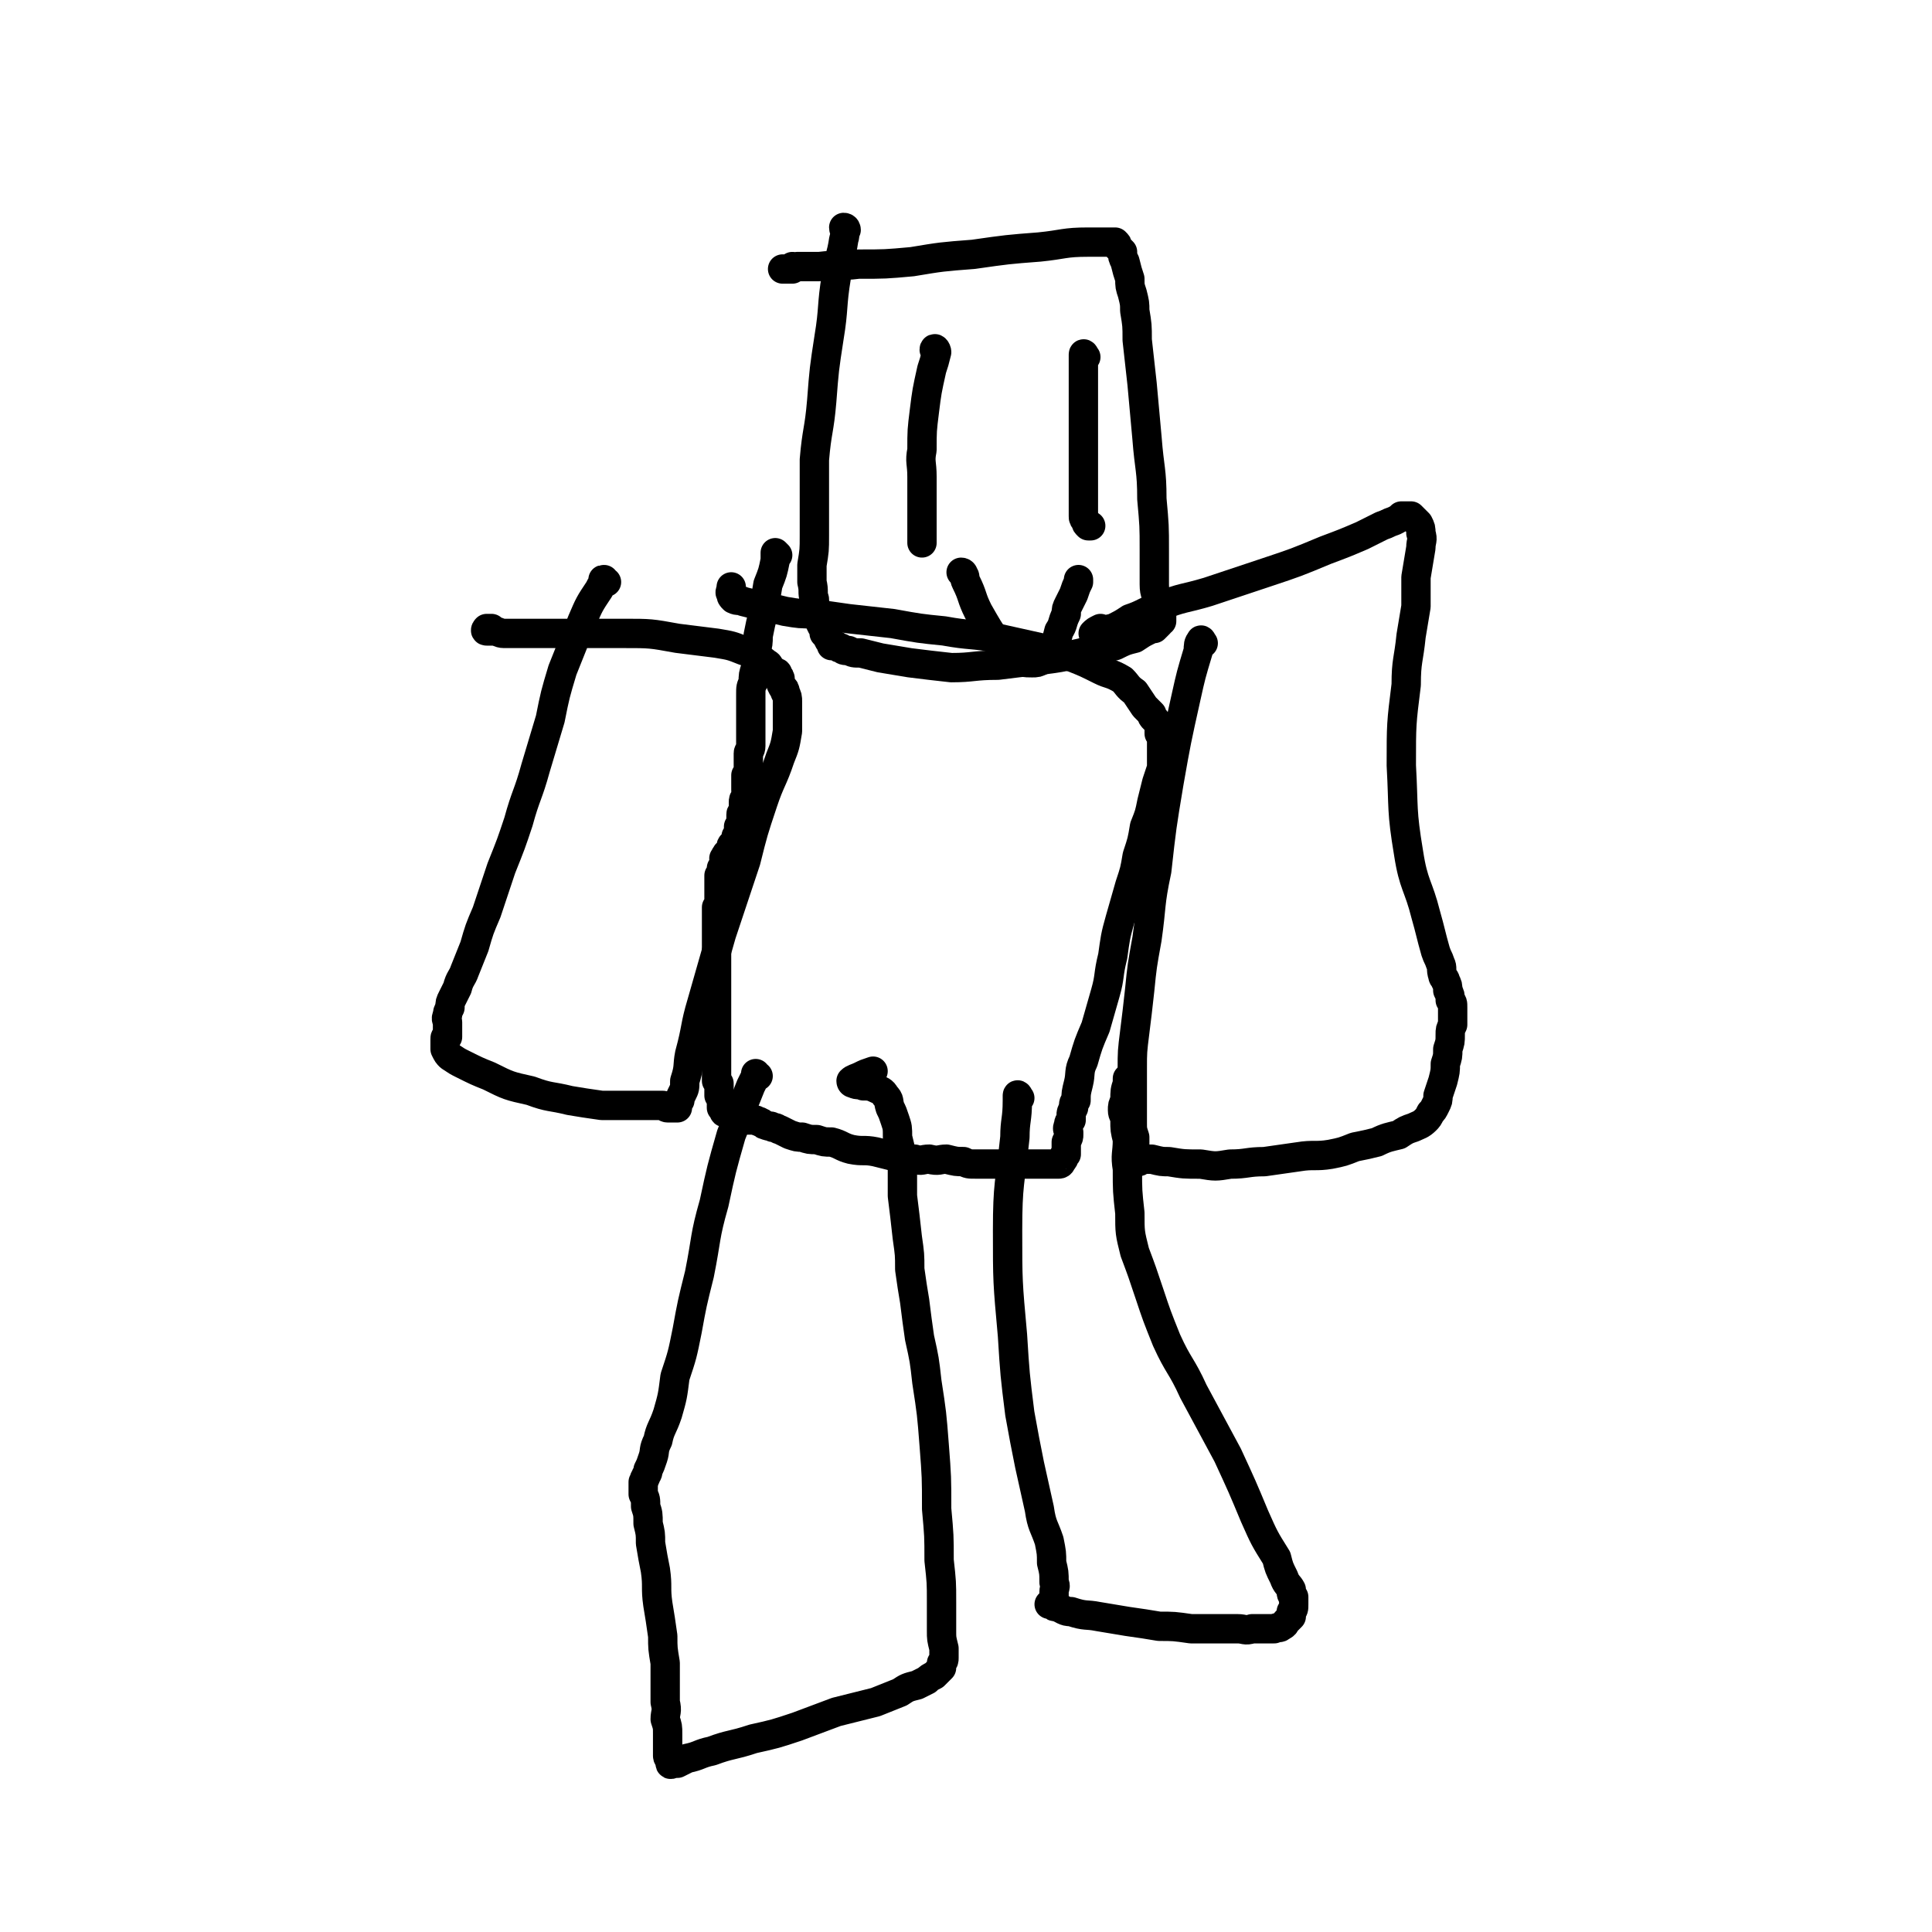 <svg viewBox='0 0 790 790' version='1.1' xmlns='http://www.w3.org/2000/svg' xmlns:xlink='http://www.w3.org/1999/xlink'><g fill='none' stroke='#000000' stroke-width='12' stroke-linecap='round' stroke-linejoin='round'><path d='M318,227c0,0 -1,-1 -1,-1 0,0 0,0 0,0 0,0 0,0 0,0 1,1 0,0 0,0 0,0 0,0 0,0 0,2 0,2 0,3 -1,5 -1,5 -3,10 -1,6 -1,6 -2,12 -1,4 -1,4 -2,9 0,3 0,3 -1,7 0,3 0,3 0,6 -1,3 -1,3 -1,6 -1,2 -1,2 -1,5 0,2 0,2 0,4 0,2 0,2 0,4 0,1 0,1 0,3 0,2 0,2 0,3 0,2 0,2 0,4 0,2 0,2 0,3 0,2 -1,2 -1,3 0,1 0,1 0,3 0,0 0,0 0,1 0,1 0,1 0,2 0,2 0,2 -1,3 0,2 0,2 0,3 0,1 0,1 0,3 0,0 1,0 0,1 0,1 0,1 0,2 -1,1 -1,1 -1,2 0,1 0,1 0,2 0,1 0,1 0,2 0,1 -1,0 -1,1 0,1 0,1 0,2 0,0 0,1 0,1 0,0 0,0 0,1 -1,0 0,0 -1,1 0,0 0,0 0,0 0,1 0,1 0,1 0,1 1,1 0,2 0,0 0,0 0,0 -1,1 -1,1 -1,1 0,1 0,1 0,1 0,0 0,0 0,0 0,1 0,1 0,1 0,1 0,1 -1,1 0,1 -1,0 -1,1 0,0 0,0 0,0 1,1 0,1 0,1 0,1 1,1 0,1 0,0 0,0 -1,1 0,0 0,0 0,0 -1,0 -1,0 -1,1 -1,0 0,0 -1,1 0,1 1,1 0,1 0,0 0,0 0,1 0,0 0,0 0,1 0,1 -1,1 -1,1 0,1 0,1 0,1 0,1 0,1 -1,2 0,1 0,1 0,1 0,1 0,1 0,2 0,1 0,1 0,1 0,1 0,1 0,2 0,1 0,1 0,1 0,1 0,1 0,2 0,1 0,1 0,2 0,1 0,1 -1,2 0,2 0,2 0,4 0,1 0,1 0,3 0,2 0,2 0,3 0,2 0,2 0,4 0,1 0,1 0,2 0,1 0,1 0,2 0,1 0,1 0,2 0,1 0,1 0,3 0,1 0,1 0,2 0,1 0,1 0,2 0,1 0,1 0,2 0,1 0,1 0,2 0,1 0,1 0,2 0,1 0,1 0,2 0,1 0,1 0,2 0,1 0,1 0,2 0,0 0,0 0,1 0,1 0,1 0,2 0,0 0,0 0,1 0,1 0,1 0,2 0,0 0,0 0,1 0,1 0,1 0,2 0,0 0,0 0,1 0,1 0,1 0,2 0,1 0,1 0,3 0,2 0,2 0,3 0,1 0,1 0,2 0,1 0,1 0,1 0,1 0,1 0,2 0,1 0,1 0,1 0,1 0,1 0,2 0,1 0,1 0,1 0,1 0,1 0,2 0,1 0,1 0,1 0,1 0,1 0,2 1,1 1,1 1,1 0,1 0,1 0,2 0,1 0,1 0,1 0,1 0,1 0,2 0,0 0,0 0,0 1,1 1,1 1,1 0,1 0,1 0,2 0,0 0,0 0,0 0,1 0,1 0,1 0,1 0,1 0,1 1,1 1,1 1,1 0,0 0,0 0,0 0,1 0,1 1,1 0,0 0,0 0,0 1,0 1,1 1,1 0,0 0,0 1,0 1,0 1,0 2,0 0,1 0,1 0,1 1,1 1,0 1,0 2,0 2,0 3,1 1,0 1,0 2,0 1,0 1,0 2,0 1,1 1,0 2,1 1,0 1,1 2,1 2,1 2,0 3,1 2,0 2,1 3,1 2,1 2,1 4,2 3,1 3,1 5,1 3,1 3,1 6,1 3,1 3,1 6,1 4,1 4,2 8,3 5,1 5,0 10,1 4,1 4,1 8,2 4,0 4,1 8,1 3,1 3,0 6,0 4,1 4,0 7,0 4,1 4,1 7,1 2,1 2,1 5,1 3,0 3,0 5,0 1,0 1,0 3,0 1,0 1,0 3,0 1,0 1,0 3,0 1,0 1,0 3,0 1,0 1,0 3,0 1,0 1,0 3,0 1,0 1,0 3,0 1,0 1,0 3,0 1,0 1,0 2,0 1,0 1,0 2,0 1,0 1,0 1,0 1,0 1,-1 1,-1 1,-1 1,-1 1,-2 0,-1 1,-1 1,-1 0,-1 0,-1 0,-2 0,-2 0,-2 0,-3 1,-2 1,-2 1,-3 0,-1 0,-1 0,-1 0,-1 -1,-1 0,-3 0,-1 0,-1 1,-2 0,-1 0,-1 0,-2 0,-1 0,-1 1,-3 0,-2 0,-2 1,-3 0,-3 0,-3 1,-7 1,-4 0,-5 2,-9 2,-7 2,-7 5,-14 2,-7 2,-7 4,-14 2,-7 1,-7 3,-15 1,-7 1,-8 3,-15 2,-7 2,-7 4,-14 2,-6 2,-6 3,-12 2,-6 2,-6 3,-12 2,-5 2,-5 3,-10 1,-4 1,-4 2,-8 1,-3 1,-3 2,-6 0,-2 0,-2 0,-4 0,-1 0,-1 0,-3 0,-1 0,-1 0,-2 0,-1 0,-1 0,-2 0,-2 0,-2 -1,-3 0,-2 0,-2 0,-3 -1,-2 -1,-2 -2,-3 -1,-1 -1,-1 -1,-2 -2,-2 -2,-2 -3,-3 -2,-3 -2,-3 -4,-6 -3,-2 -3,-3 -5,-5 -5,-3 -5,-2 -9,-4 -6,-3 -6,-3 -11,-5 -6,-2 -6,-2 -13,-4 -9,-2 -9,-2 -18,-4 -11,-2 -11,-1 -22,-3 -10,-1 -10,-1 -21,-3 -9,-1 -9,-1 -18,-2 -7,-1 -7,-1 -14,-2 -6,0 -6,0 -12,-1 -4,-1 -4,-1 -9,-2 -4,-1 -4,-1 -8,-2 -2,-1 -2,0 -4,-1 -1,-1 -1,-1 -1,-2 -1,-1 0,-1 0,-3 0,0 0,0 0,0 '/><path d='M248,238c-1,0 -1,-1 -1,-1 -1,0 0,0 0,1 0,0 0,0 0,0 -1,1 -1,1 -2,3 -4,6 -4,6 -7,13 -4,10 -4,10 -8,20 -3,10 -3,10 -5,20 -3,10 -3,10 -6,20 -3,11 -4,11 -7,22 -3,9 -3,9 -7,19 -3,9 -3,9 -6,18 -3,7 -3,7 -5,14 -2,5 -2,5 -4,10 -1,3 -2,3 -3,7 -1,2 -1,2 -2,4 -1,2 -1,2 -1,4 -1,2 -1,2 -1,3 -1,2 0,2 0,3 0,2 0,2 0,3 0,1 0,1 0,1 0,1 0,1 0,2 -1,0 -1,0 -1,1 0,1 0,1 0,1 0,1 0,1 0,2 0,0 0,1 0,1 1,2 1,2 2,3 3,2 3,2 5,3 6,3 6,3 11,5 8,4 8,4 17,6 8,3 8,2 16,4 6,1 6,1 13,2 5,0 5,0 11,0 4,0 4,0 8,0 2,0 2,0 4,0 1,0 1,0 2,0 1,0 1,1 2,1 1,0 1,0 1,0 1,0 1,0 1,0 0,0 0,0 0,0 1,0 1,0 2,0 0,0 0,0 0,-1 0,-1 0,-1 1,-2 0,-1 0,-1 1,-3 1,-2 1,-2 1,-5 2,-6 1,-6 2,-11 3,-11 2,-11 5,-21 4,-14 4,-14 8,-28 5,-15 5,-15 10,-30 3,-12 3,-12 7,-24 3,-9 4,-9 7,-18 2,-5 2,-5 3,-11 0,-3 0,-3 0,-6 0,-3 0,-3 0,-6 0,-2 0,-2 -1,-4 0,-1 0,-1 -1,-2 -1,-2 -1,-2 -1,-3 0,-1 0,-1 -1,-2 0,-1 0,-1 -1,-1 -1,-1 -1,-1 -2,-2 -1,-1 0,-1 -2,-2 -1,-1 -1,-1 -3,-2 -3,-2 -3,-2 -6,-3 -5,-2 -5,-2 -11,-3 -8,-1 -8,-1 -16,-2 -11,-2 -11,-2 -22,-2 -10,0 -10,0 -20,0 -8,0 -8,0 -17,0 -6,0 -6,0 -12,0 -2,0 -2,-1 -5,-1 -1,0 -2,0 -2,0 -1,0 0,-1 0,-1 1,0 1,0 2,0 '/><path d='M492,263c0,0 -1,-1 -1,-1 0,0 0,0 0,0 0,0 0,0 0,0 1,1 0,-1 0,0 -1,1 -1,2 -1,4 -3,10 -3,10 -5,19 -4,18 -4,18 -7,35 -3,18 -3,18 -5,36 -3,14 -2,14 -4,28 -2,11 -2,11 -3,21 -1,9 -1,9 -2,17 -1,8 -1,8 -1,15 0,6 0,6 0,12 0,5 0,5 0,10 0,3 0,3 1,6 0,3 0,3 0,5 0,1 0,1 0,2 0,1 0,1 0,1 1,1 1,2 1,2 1,0 1,0 1,-1 1,0 1,0 2,0 1,0 1,0 3,0 4,1 4,1 7,1 6,1 6,1 13,1 6,1 6,1 12,0 7,0 7,-1 14,-1 7,-1 7,-1 14,-2 6,-1 7,0 13,-1 5,-1 5,-1 10,-3 5,-1 5,-1 9,-2 4,-2 5,-2 9,-3 3,-2 3,-2 6,-3 2,-1 3,-1 5,-3 1,-1 1,-1 2,-3 1,-1 1,-1 2,-3 1,-2 1,-2 1,-4 1,-3 1,-3 2,-6 1,-4 1,-4 1,-7 1,-3 1,-3 1,-6 1,-3 1,-3 1,-6 0,-2 0,-2 1,-4 0,-2 0,-2 0,-4 0,-2 0,-2 0,-3 0,-2 0,-2 -1,-3 0,-2 0,-2 -1,-4 0,-2 0,-2 -1,-4 0,-1 -1,-1 -1,-2 -1,-3 0,-3 -1,-5 -1,-3 -1,-2 -2,-5 -2,-7 -2,-8 -4,-15 -3,-12 -5,-12 -7,-25 -3,-18 -2,-18 -3,-36 0,-17 0,-17 2,-33 0,-10 1,-10 2,-20 1,-6 1,-6 2,-12 0,-6 0,-6 0,-12 1,-6 1,-6 2,-12 0,-3 1,-3 0,-6 0,-2 0,-2 -1,-4 -1,-1 -1,-1 -2,-2 0,0 0,0 -1,-1 -1,0 -1,0 -2,0 -1,0 -1,0 -2,0 -1,1 -1,1 -3,2 -3,1 -2,1 -5,2 -4,2 -4,2 -8,4 -7,3 -7,3 -15,6 -12,5 -12,5 -24,9 -12,4 -12,4 -24,8 -10,3 -10,2 -20,6 -6,2 -6,3 -12,5 -3,2 -3,2 -7,4 -2,0 -2,1 -4,1 -2,1 -2,0 -3,1 -1,0 -1,0 -1,0 0,0 0,0 0,0 1,-1 1,-1 3,-2 '/><path d='M310,440c0,0 -1,0 -1,-1 0,0 0,1 0,1 0,0 0,0 0,0 -1,2 -1,2 -2,4 -4,10 -4,10 -8,20 -4,14 -4,14 -7,28 -4,14 -3,14 -6,29 -3,12 -3,12 -5,23 -2,10 -2,10 -5,19 -1,8 -1,8 -3,15 -2,6 -3,6 -4,11 -2,4 -1,4 -2,7 -1,3 -1,3 -2,5 0,2 -1,2 -1,3 -1,1 0,1 -1,2 0,1 0,1 0,2 0,0 0,0 0,1 0,1 0,1 0,2 1,2 1,2 1,5 1,3 1,3 1,7 1,4 1,4 1,8 1,6 1,6 2,11 1,7 0,7 1,14 1,6 1,6 2,13 0,5 0,5 1,11 0,4 0,4 0,8 0,4 0,4 0,8 1,4 0,4 0,7 1,3 1,3 1,6 0,3 0,3 0,5 0,2 0,2 0,4 0,1 1,1 1,2 0,1 0,1 0,1 0,1 1,0 1,0 1,0 1,0 2,0 2,-1 2,-1 4,-2 5,-1 5,-2 10,-3 8,-3 8,-2 17,-5 9,-2 9,-2 18,-5 8,-3 8,-3 16,-6 8,-2 8,-2 16,-4 5,-2 5,-2 10,-4 3,-2 3,-2 7,-3 2,-1 2,-1 4,-2 1,-1 1,-1 3,-2 0,0 0,0 1,-1 1,-1 1,-1 2,-2 0,-1 0,-1 0,-2 1,-1 1,-1 1,-2 0,-1 0,-1 0,-2 0,-1 0,-1 0,-2 -1,-4 -1,-4 -1,-7 0,-6 0,-6 0,-12 0,-8 0,-8 -1,-17 0,-10 0,-10 -1,-21 0,-13 0,-13 -1,-26 -1,-13 -1,-13 -3,-26 -1,-9 -1,-9 -3,-18 -1,-7 -1,-7 -2,-15 -1,-6 -1,-6 -2,-13 0,-6 0,-6 -1,-13 -1,-9 -1,-9 -2,-17 0,-7 0,-7 0,-15 -1,-5 -1,-5 -2,-9 0,-4 0,-4 -1,-7 -1,-3 -1,-3 -2,-5 -1,-3 0,-3 -2,-5 -1,-2 -2,-2 -4,-3 -2,-1 -3,-1 -5,-1 -2,-1 -2,0 -4,-1 0,0 -1,0 -1,-1 1,-1 2,-1 4,-2 2,-1 2,-1 5,-2 '/><path d='M417,449c0,0 -1,-1 -1,-1 0,0 0,0 0,0 0,0 0,0 0,0 1,1 0,-1 0,0 0,0 0,1 0,2 0,8 -1,8 -1,15 -2,19 -3,19 -3,38 0,21 0,21 2,43 1,16 1,16 3,32 2,11 2,11 4,21 2,9 2,9 4,18 1,7 2,7 4,13 1,5 1,5 1,9 1,4 1,4 1,8 1,2 0,2 0,4 0,1 0,1 0,2 0,1 0,1 -1,2 0,0 0,0 -1,1 0,0 1,0 1,0 1,1 1,1 2,1 3,1 3,2 6,2 6,2 6,1 11,2 6,1 6,1 12,2 7,1 7,1 13,2 6,0 6,0 13,1 5,0 5,0 11,0 4,0 4,0 8,0 3,0 3,1 6,0 3,0 3,0 5,0 2,0 3,0 4,0 2,-1 2,0 3,-1 2,-1 1,-1 2,-2 1,-1 1,-1 2,-2 0,-1 0,-1 0,-2 1,-1 1,-1 1,-3 0,-1 0,-1 0,-3 -1,-1 -1,-1 -1,-3 -1,-2 -2,-2 -3,-5 -2,-4 -2,-4 -3,-8 -5,-8 -5,-8 -9,-17 -5,-12 -5,-12 -11,-25 -7,-13 -7,-13 -14,-26 -5,-11 -6,-10 -11,-21 -4,-10 -4,-10 -7,-19 -3,-9 -3,-9 -6,-17 -2,-8 -2,-8 -2,-16 -1,-9 -1,-9 -1,-18 -1,-6 0,-6 0,-12 -1,-4 -1,-4 -1,-8 0,-2 -1,-2 -1,-4 0,-2 0,-2 1,-4 0,-4 0,-4 1,-7 0,-1 0,-1 0,-2 '/><path d='M346,94c0,0 0,-1 -1,-1 0,1 1,2 0,5 -1,7 -2,7 -3,15 -2,12 -1,13 -3,25 -2,13 -2,13 -3,26 -1,12 -2,12 -3,24 0,8 0,8 0,17 0,7 0,7 0,14 0,6 0,6 -1,12 0,4 0,4 0,7 1,4 0,4 1,7 0,3 1,3 1,6 1,3 1,3 2,5 1,1 1,1 1,3 1,1 1,1 2,3 1,1 1,1 1,2 1,0 1,0 2,0 1,1 1,1 2,1 1,1 1,1 3,1 2,1 2,1 5,1 4,1 4,1 8,2 6,1 6,1 12,2 8,1 8,1 17,2 9,0 9,-1 19,-1 8,-1 8,-1 17,-2 8,-1 8,-1 17,-3 7,-2 7,-1 14,-3 4,-2 4,-2 8,-3 3,-2 3,-2 5,-3 2,-1 2,-1 3,-1 1,-1 1,-1 2,-2 0,-1 1,-1 1,-1 0,-1 0,-1 0,-2 0,-1 0,-1 0,-1 -1,-2 -1,-2 -1,-4 -1,-4 -2,-4 -2,-8 0,-7 0,-7 0,-14 0,-10 0,-10 -1,-21 0,-12 -1,-12 -2,-25 -1,-11 -1,-11 -2,-22 -1,-9 -1,-9 -2,-18 0,-6 0,-6 -1,-12 0,-3 0,-3 -1,-7 -1,-3 -1,-3 -1,-6 -1,-3 -1,-3 -2,-7 -1,-2 -1,-2 -1,-4 -1,-1 -1,-1 -2,-2 0,-1 0,-1 -1,-2 0,0 0,0 -1,0 -1,0 -1,0 -2,0 -4,0 -4,0 -8,0 -10,0 -10,1 -20,2 -13,1 -13,1 -27,3 -13,1 -13,1 -25,3 -11,1 -11,1 -22,1 -8,1 -8,0 -16,1 -4,0 -4,0 -9,0 -2,1 -2,1 -4,1 -1,0 -2,0 -2,0 1,0 2,0 4,0 0,0 0,-1 0,-1 '/><path d='M383,144c0,-1 -1,-2 -1,-1 0,0 1,0 1,1 -1,4 -1,4 -2,7 -2,9 -2,9 -3,17 -1,8 -1,8 -1,16 -1,5 0,5 0,11 0,5 0,5 0,10 0,3 0,3 0,7 0,3 0,3 0,5 0,2 0,2 0,4 0,0 0,1 0,1 0,0 0,-1 0,-2 '/><path d='M444,146c0,0 -1,-1 -1,-1 0,0 0,0 0,0 0,0 0,0 0,0 1,1 0,-1 0,0 0,4 0,5 0,11 0,10 0,10 0,20 0,8 0,8 0,15 0,5 0,5 0,9 0,3 0,3 0,7 0,2 0,2 0,4 0,1 0,1 1,2 0,1 0,1 1,2 1,0 1,0 1,0 '/><path d='M394,235c0,0 0,-1 -1,-1 0,0 1,0 1,1 0,0 0,0 0,0 0,0 0,-1 -1,-1 0,0 1,0 1,1 1,1 0,1 1,3 3,6 2,6 5,12 4,7 4,7 8,13 3,4 4,3 8,6 2,2 3,2 6,2 2,0 2,0 4,-1 3,-2 2,-3 4,-5 2,-3 2,-3 3,-7 2,-3 1,-3 3,-7 0,-2 0,-2 1,-4 1,-2 1,-2 2,-4 1,-3 1,-3 2,-5 0,-1 0,-1 0,-1 '/></g>
</svg>
